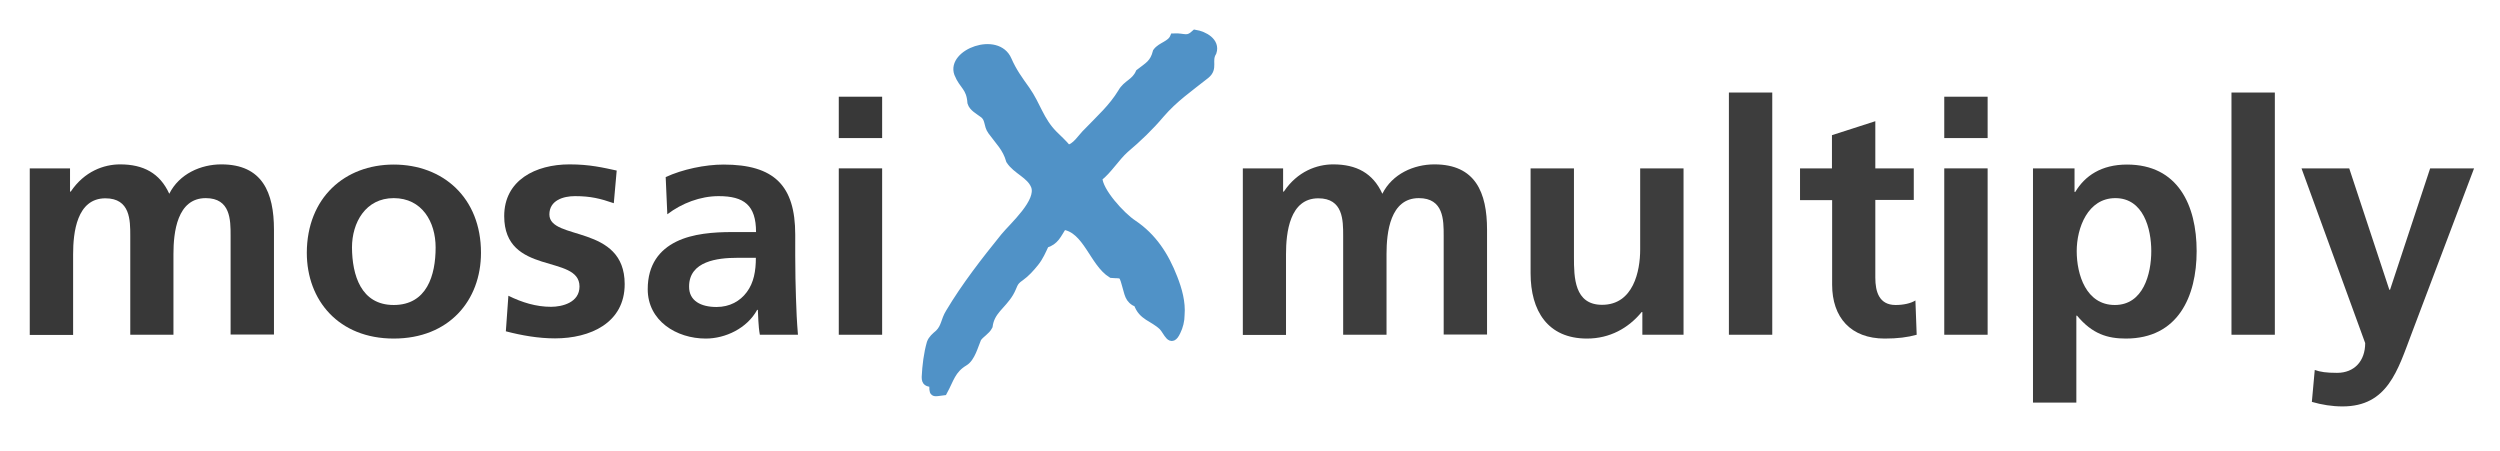 <?xml version="1.0" encoding="utf-8"?>
<!-- Generator: Adobe Illustrator 25.2.1, SVG Export Plug-In . SVG Version: 6.00 Build 0)  -->
<svg version="1.1" id="Ebene_1" xmlns="http://www.w3.org/2000/svg" xmlns:xlink="http://www.w3.org/1999/xlink" x="0px" y="0px"
	 viewBox="0 0 1377.9 248.4" style="enable-background:new 0 0 1377.9 248.4;" xml:space="preserve">
<style type="text/css">
	.st0{enable-background:new    ;}
	.st1{fill:#383838;}
	.st2{fill:#5092C7;stroke:#5092C7;stroke-width:4;stroke-miterlimit:10;}
	.st3{fill:#3D3D3D;}
</style>
<g class="st0">
	<path class="st1" d="M16.4,92.8h22.2v12.8h0.4c7.5-11.2,18.3-15,27.2-15c12.8,0,21.9,4.8,27.1,16.2c5.5-11,17.4-16.2,28.7-16.2
		c22.6,0,29,15.5,29,36v57.8h-23.9v-54.6c0-8.5,0-20.6-13.7-20.6c-15.8,0-17.8,18.9-17.8,30.8v44.5H71.8v-54.6
		c0-8.5,0-20.6-13.7-20.6c-15.8,0-17.8,18.9-17.8,30.8v44.5H16.4V92.8z"/>
	<path class="st1" d="M217,90.7c27.2,0,48.1,18.3,48.1,48.6c0,26.3-17.6,47.3-48.1,47.3c-30.3,0-47.9-21-47.9-47.3
		C169.2,109,190,90.7,217,90.7z M217,168.1c18.3,0,23.1-16.4,23.1-31.7c0-14.1-7.5-27.2-23.1-27.2c-15.5,0-23,13.5-23,27.2
		C194.1,151.6,198.9,168.1,217,168.1z"/>
	<path class="st1" d="M338.3,112c-7.3-2.5-12.6-3.9-21.4-3.9c-6.4,0-14.1,2.3-14.1,10.1c0,14.6,41.5,5.3,41.5,38.4
		c0,21.4-19,29.9-38.4,29.9c-9.1,0-18.3-1.6-27.1-3.9l1.4-19.6c7.5,3.7,15.3,6.1,23.5,6.1c6.1,0,15.7-2.3,15.7-11.2
		c0-18-41.5-5.7-41.5-38.8c0-19.8,17.3-28.5,36-28.5c11.2,0,18.5,1.8,26,3.4L338.3,112z"/>
	<path class="st1" d="M366.9,97.6c9.3-4.3,21.7-6.9,31.9-6.9c27.9,0,39.5,11.6,39.5,38.6V141c0,9.3,0.2,16.2,0.4,23
		c0.2,6.9,0.5,13.3,1.1,20.5h-21c-0.9-4.8-0.9-10.9-1.1-13.7h-0.4c-5.5,10.1-17.4,15.8-28.3,15.8c-16.2,0-32-9.8-32-27.2
		c0-13.7,6.6-21.7,15.7-26.2c9.1-4.5,20.8-5.3,30.8-5.3h13.2c0-14.8-6.6-19.8-20.6-19.8c-10.1,0-20.3,3.9-28.3,10L366.9,97.6z
		 M394.9,169.2c7.3,0,13-3.2,16.7-8.2c3.9-5.2,5-11.7,5-18.9h-10.3c-10.7,0-26.5,1.8-26.5,15.8C379.7,165.8,386.3,169.2,394.9,169.2
		z"/>
	<path class="st1" d="M462.3,53.3h23.9v22.8h-23.9V53.3z M462.3,92.8h23.9v91.7h-23.9V92.8z"/>
	<path class="st2" d="M664.7,41.4c-9.2,7.3-17.4,12.9-24.9,21.6c-5.9,7-12.6,13.4-19.6,19.3c-5.3,4.8-9.2,11.5-14.6,15.7
		c0,7.3,12.6,21,19,25.2c10.9,7.3,17.6,17.6,22.4,30c2.5,6.4,4.5,13.4,3.9,20.4c0,3.1-0.8,6.4-2.2,9.2c-3.4,7.3-5.3,0-8.1-2.8
		c-5.3-5-11.2-5.3-13.7-12.6c-5.3-2.2-5-5.6-6.7-10.9c-1.7-6.2-2-4.8-7.6-5.3c-10.1-6.2-13.7-24.9-26.6-26.6
		c-3.1,4.8-4.2,8.4-9.8,10.1c-1.7,3.6-3.1,7-5.6,10.1s-5,5.9-8.1,8.1c-4.2,2.8-3.4,4.5-5.9,8.7c-4.2,7-10.4,9.8-11.5,18.2
		c-1.4,2.8-4.5,4.2-6.2,6.7c-1.7,3.9-3.4,10.9-7.3,13.2c-7,4.2-7.8,9.5-11.5,16.2c-6.2,0.8-5.9,1.4-5.9-4.5
		c-3.1-0.3-4.2-0.6-4.2-3.6c0.3-6.2,1.1-12.9,2.8-18.8c0.8-2.2,2.5-3.6,4.5-5.3c3.6-3.6,3.1-7,5.9-11.5
		c8.7-14.6,19.6-28.6,30.2-41.7c4.8-5.9,20.2-19.3,16.8-28c-2.5-6.2-10.1-8.4-13.7-14c-2-7-5.9-10.4-10.1-16.2
		c-2.5-3.4-1.1-7-4.8-9.5c-2.2-1.7-5.6-3.4-6.4-6.2c-0.6-8.7-4.5-9-7.3-16c-4.2-11.5,21.8-21.3,27.7-7.6c2.8,6.4,5.9,10.6,10.1,16.5
		c5.9,8.4,7.6,16.8,15.1,24.4c2.5,2.5,5.3,5,7.6,7.8c4.2,0,7.8-6.4,10.9-9.2c7-7.3,13.7-13.2,18.8-21.6c2.8-5,7.3-5.3,9.8-10.9
		c5-3.9,7.8-5,9.5-11.5c2.5-3.4,7.8-3.9,9.5-8.1c5.9-0.3,7.3,2.2,11.8-2c5,0.8,11.8,4.5,9.8,10.4C665.5,33.6,669.5,37.5,664.7,41.4z
		"/>
	<path class="st3" d="M685,92.8h22.2v12.8h0.4c7.5-11.2,18.3-15,27.2-15c12.8,0,21.9,4.8,27.1,16.2c5.5-11,17.4-16.2,28.7-16.2
		c22.6,0,29,15.5,29,36v57.8h-23.9v-54.6c0-8.5,0-20.6-13.7-20.6c-15.8,0-17.8,18.9-17.8,30.8v44.5h-23.9v-54.6
		c0-8.5,0-20.6-13.7-20.6c-15.8,0-17.8,18.9-17.8,30.8v44.5H685V92.8z"/>
	<path class="st3" d="M927.8,184.5h-22.6V172h-0.4c-7.3,8.9-17.6,14.6-30.1,14.6c-21.7,0-31.1-15.3-31.1-36V92.8h23.9v48.9
		c0,11.2,0.2,26.3,15.5,26.3c17.3,0,21-18.7,21-30.4V92.8h23.9V184.5z"/>
	<path class="st3" d="M952.9,51h23.9v133.5h-23.9V51z"/>
	<path class="st3" d="M1009.7,110.3h-17.6V92.8h17.6V74.5l23.9-7.7v26h21.2v17.4h-21.2V153c0,7.8,2.1,15.1,11.2,15.1
		c4.3,0,8.4-0.9,10.9-2.5l0.7,18.9c-5,1.4-10.5,2.1-17.6,2.1c-18.7,0-29-11.6-29-29.7V110.3z"/>
	<path class="st3" d="M1071.6,53.3h23.9v22.8h-23.9V53.3z M1071.6,92.8h23.9v91.7h-23.9V92.8z"/>
	<path class="st3" d="M1120.6,92.8h22.8v13h0.4c5.3-8.9,14.4-15.1,28.5-15.1c28.1,0,38.4,22.4,38.4,47.7c0,25.1-10.3,48.2-39,48.2
		c-10.1,0-18.5-2.5-26.9-12.6h-0.4v47.9h-23.9V92.8z M1144.6,138.4c0,13,5.2,29.7,21,29.7c15.7,0,20.1-17.1,20.1-29.7
		c0-12.3-4.3-29.2-19.8-29.2C1150.7,109.2,1144.6,125.6,1144.6,138.4z"/>
	<path class="st3" d="M1229.9,51h23.9v133.5h-23.9V51z"/>
	<path class="st3" d="M1316.9,159.7h0.4l22.1-66.9h24.2l-34.4,91c-7.7,20.3-13.2,40.2-38.1,40.2c-5.7,0-11.4-0.9-16.9-2.5l1.6-17.6
		c3,1.1,6.4,1.6,12.3,1.6c9.6,0,15.5-6.6,15.5-16.4l-35.1-96.3h26.3L1316.9,159.7z"/>
</g>
</svg>
